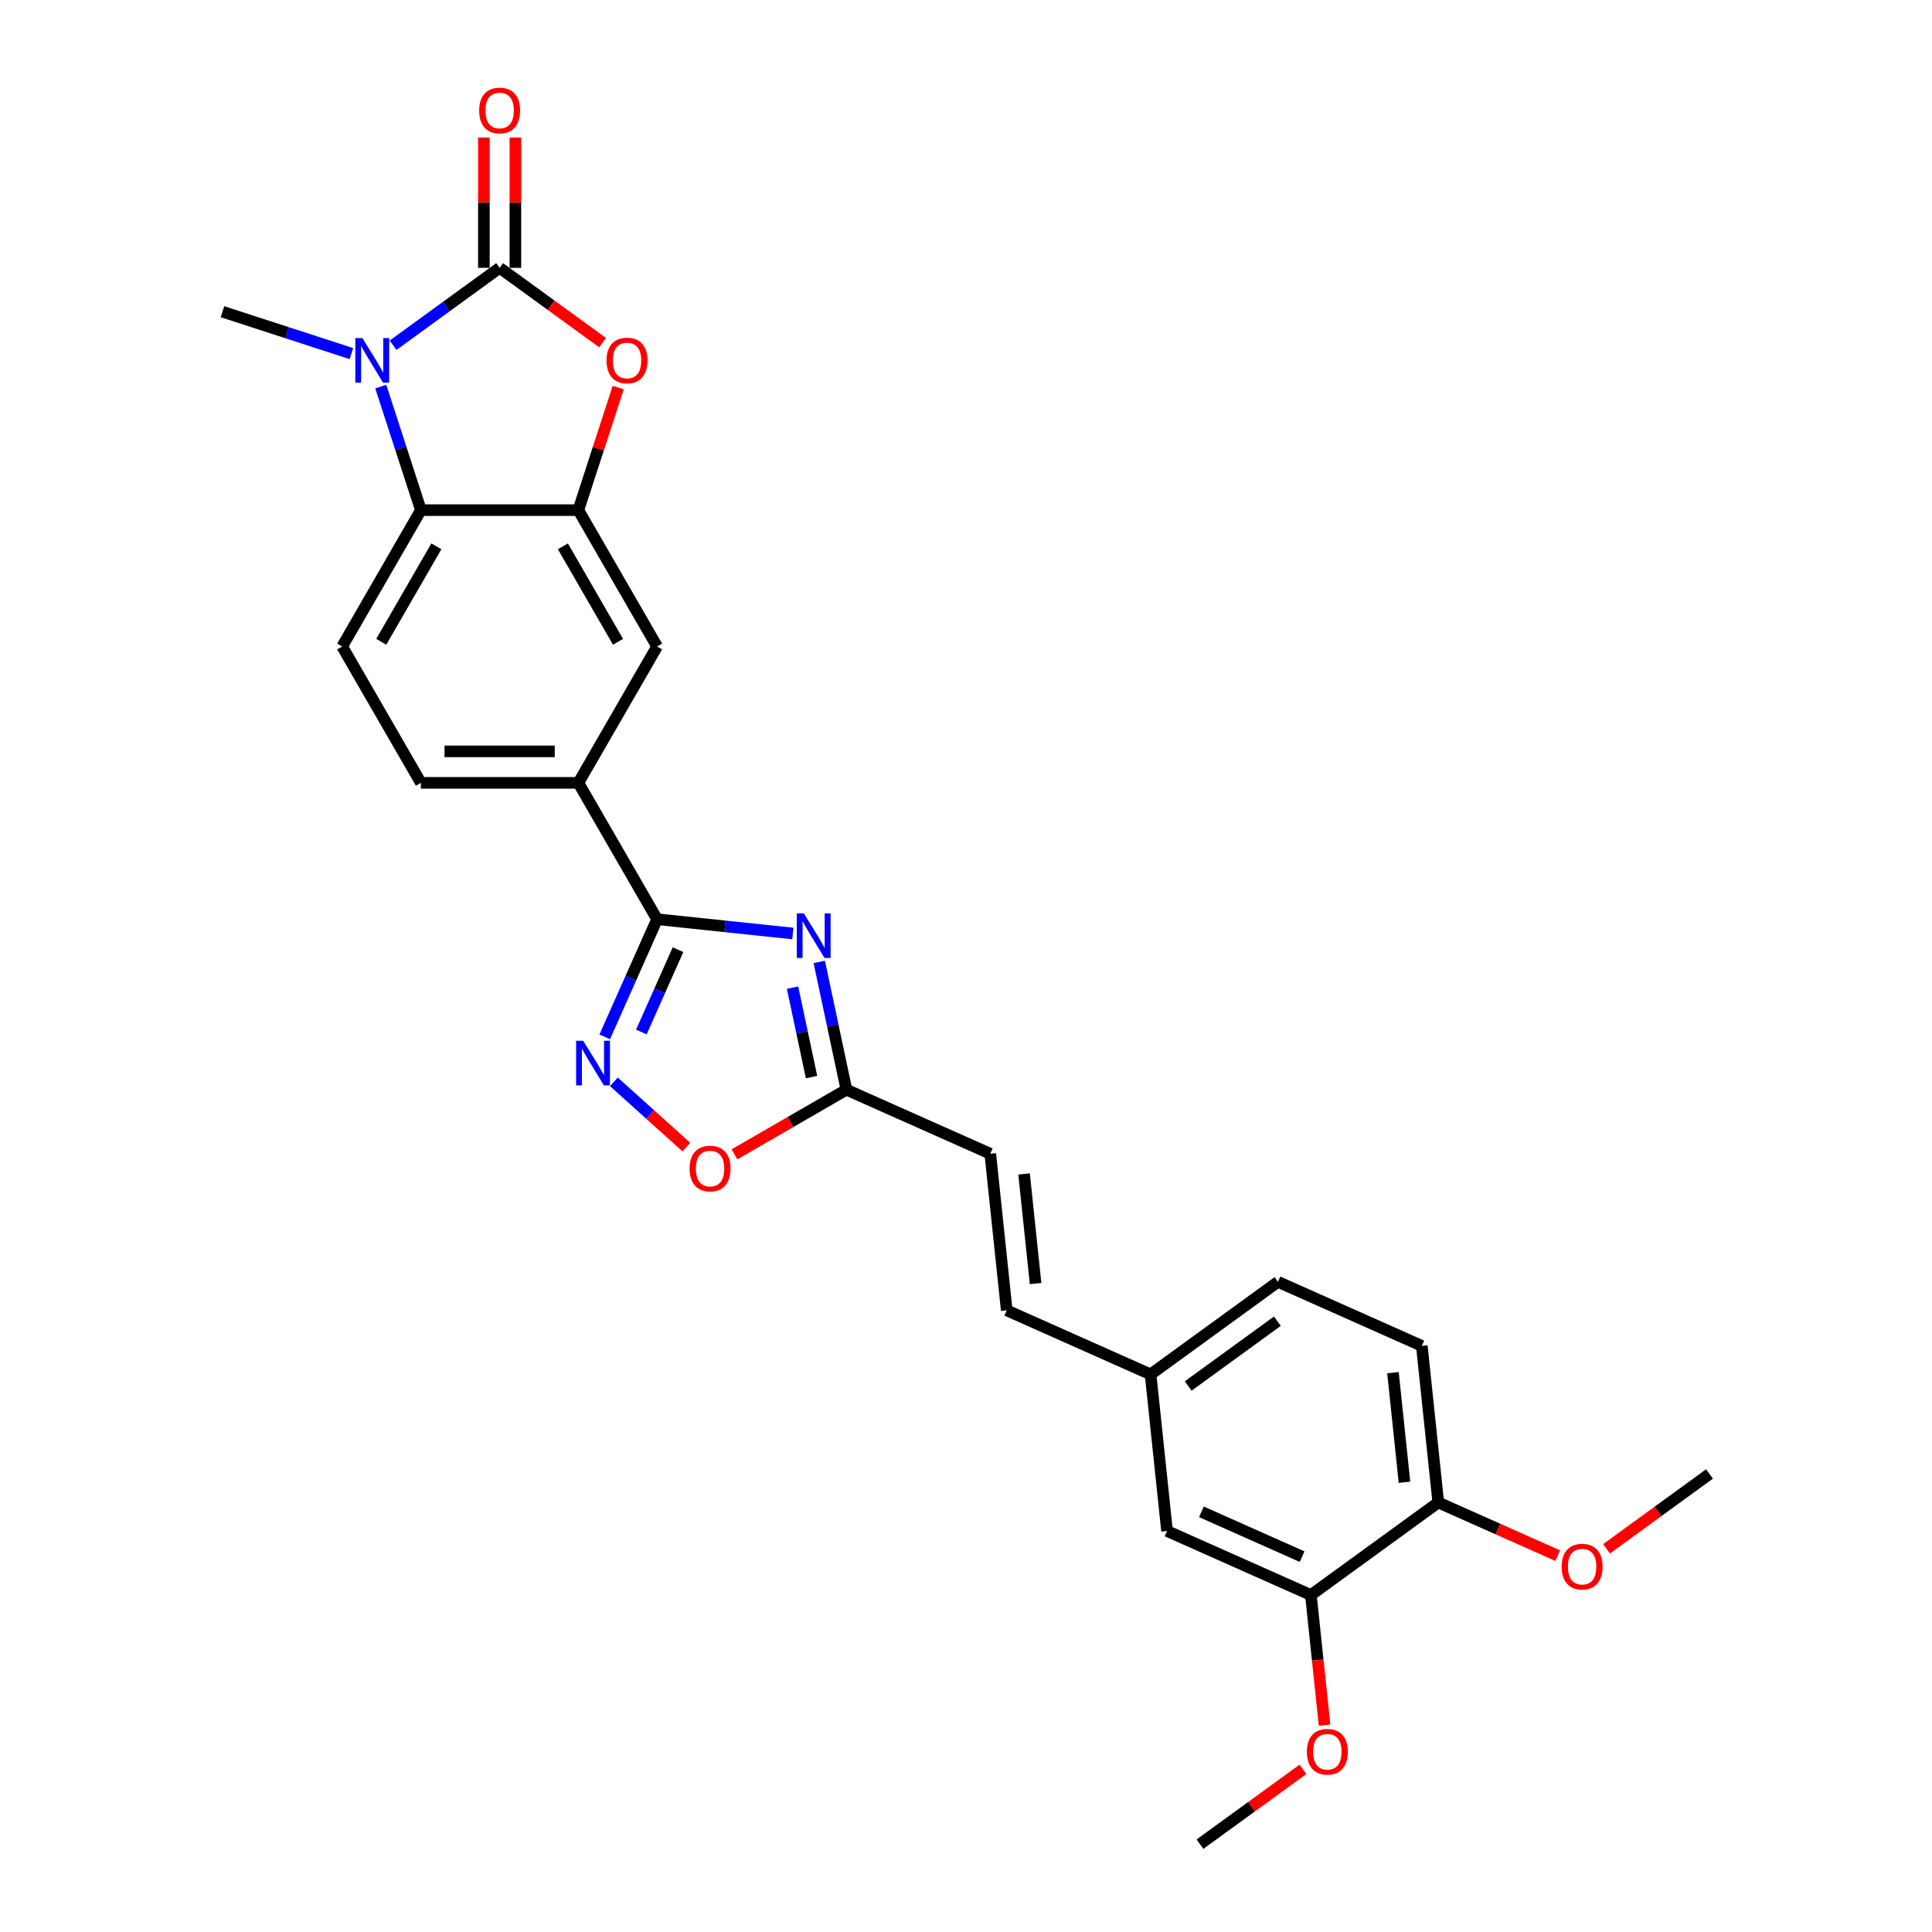 <?xml version='1.0' encoding='iso-8859-1'?>
<svg version='1.1' baseProfile='full'
              xmlns='http://www.w3.org/2000/svg'
                      xmlns:rdkit='http://www.rdkit.org/xml'
                      xmlns:xlink='http://www.w3.org/1999/xlink'
                  xml:space='preserve'
width='1000px' height='1000px' viewBox='0 0 1000 1000'>
<!-- END OF HEADER -->
<rect style='opacity:1.0;fill:#FFFFFF;stroke:none' width='1000' height='1000' x='0' y='0'> </rect>
<path class='bond-0' d='M 258.609,138.626 L 231.037,158.659' style='fill:none;fill-rule:evenodd;stroke:#000000;stroke-width:6px;stroke-linecap:butt;stroke-linejoin:miter;stroke-opacity:1' />
<path class='bond-0' d='M 231.037,158.659 L 203.464,178.692' style='fill:none;fill-rule:evenodd;stroke:#0000FF;stroke-width:6px;stroke-linecap:butt;stroke-linejoin:miter;stroke-opacity:1' />
<path class='bond-3' d='M 258.609,138.626 L 285.261,157.99' style='fill:none;fill-rule:evenodd;stroke:#000000;stroke-width:6px;stroke-linecap:butt;stroke-linejoin:miter;stroke-opacity:1' />
<path class='bond-3' d='M 285.261,157.99 L 311.912,177.353' style='fill:none;fill-rule:evenodd;stroke:#FF0000;stroke-width:6px;stroke-linecap:butt;stroke-linejoin:miter;stroke-opacity:1' />
<path class='bond-14' d='M 266.759,138.626 L 266.759,104.91' style='fill:none;fill-rule:evenodd;stroke:#000000;stroke-width:6px;stroke-linecap:butt;stroke-linejoin:miter;stroke-opacity:1' />
<path class='bond-14' d='M 266.759,104.91 L 266.759,71.193' style='fill:none;fill-rule:evenodd;stroke:#FF0000;stroke-width:6px;stroke-linecap:butt;stroke-linejoin:miter;stroke-opacity:1' />
<path class='bond-14' d='M 250.459,138.626 L 250.459,104.91' style='fill:none;fill-rule:evenodd;stroke:#000000;stroke-width:6px;stroke-linecap:butt;stroke-linejoin:miter;stroke-opacity:1' />
<path class='bond-14' d='M 250.459,104.91 L 250.459,71.193' style='fill:none;fill-rule:evenodd;stroke:#FF0000;stroke-width:6px;stroke-linecap:butt;stroke-linejoin:miter;stroke-opacity:1' />
<path class='bond-6' d='M 197.085,200.11 L 207.472,232.077' style='fill:none;fill-rule:evenodd;stroke:#0000FF;stroke-width:6px;stroke-linecap:butt;stroke-linejoin:miter;stroke-opacity:1' />
<path class='bond-6' d='M 207.472,232.077 L 217.859,264.044' style='fill:none;fill-rule:evenodd;stroke:#000000;stroke-width:6px;stroke-linecap:butt;stroke-linejoin:miter;stroke-opacity:1' />
<path class='bond-21' d='M 181.883,183.025 L 148.522,172.186' style='fill:none;fill-rule:evenodd;stroke:#0000FF;stroke-width:6px;stroke-linecap:butt;stroke-linejoin:miter;stroke-opacity:1' />
<path class='bond-21' d='M 148.522,172.186 L 115.161,161.346' style='fill:none;fill-rule:evenodd;stroke:#000000;stroke-width:6px;stroke-linecap:butt;stroke-linejoin:miter;stroke-opacity:1' />
<path class='bond-1' d='M 410.374,483.174 L 375.242,479.482' style='fill:none;fill-rule:evenodd;stroke:#0000FF;stroke-width:6px;stroke-linecap:butt;stroke-linejoin:miter;stroke-opacity:1' />
<path class='bond-1' d='M 375.242,479.482 L 340.11,475.789' style='fill:none;fill-rule:evenodd;stroke:#000000;stroke-width:6px;stroke-linecap:butt;stroke-linejoin:miter;stroke-opacity:1' />
<path class='bond-7' d='M 424.051,497.887 L 431.08,530.958' style='fill:none;fill-rule:evenodd;stroke:#0000FF;stroke-width:6px;stroke-linecap:butt;stroke-linejoin:miter;stroke-opacity:1' />
<path class='bond-7' d='M 431.08,530.958 L 438.11,564.029' style='fill:none;fill-rule:evenodd;stroke:#000000;stroke-width:6px;stroke-linecap:butt;stroke-linejoin:miter;stroke-opacity:1' />
<path class='bond-7' d='M 410.215,511.197 L 415.136,534.347' style='fill:none;fill-rule:evenodd;stroke:#0000FF;stroke-width:6px;stroke-linecap:butt;stroke-linejoin:miter;stroke-opacity:1' />
<path class='bond-7' d='M 415.136,534.347 L 420.057,557.496' style='fill:none;fill-rule:evenodd;stroke:#000000;stroke-width:6px;stroke-linecap:butt;stroke-linejoin:miter;stroke-opacity:1' />
<path class='bond-2' d='M 340.11,475.789 L 299.36,405.207' style='fill:none;fill-rule:evenodd;stroke:#000000;stroke-width:6px;stroke-linecap:butt;stroke-linejoin:miter;stroke-opacity:1' />
<path class='bond-4' d='M 340.11,475.789 L 326.558,506.228' style='fill:none;fill-rule:evenodd;stroke:#000000;stroke-width:6px;stroke-linecap:butt;stroke-linejoin:miter;stroke-opacity:1' />
<path class='bond-4' d='M 326.558,506.228 L 313.006,536.666' style='fill:none;fill-rule:evenodd;stroke:#0000FF;stroke-width:6px;stroke-linecap:butt;stroke-linejoin:miter;stroke-opacity:1' />
<path class='bond-4' d='M 350.935,491.551 L 341.449,512.858' style='fill:none;fill-rule:evenodd;stroke:#000000;stroke-width:6px;stroke-linecap:butt;stroke-linejoin:miter;stroke-opacity:1' />
<path class='bond-4' d='M 341.449,512.858 L 331.963,534.165' style='fill:none;fill-rule:evenodd;stroke:#0000FF;stroke-width:6px;stroke-linecap:butt;stroke-linejoin:miter;stroke-opacity:1' />
<path class='bond-5' d='M 319.974,200.599 L 309.667,232.321' style='fill:none;fill-rule:evenodd;stroke:#FF0000;stroke-width:6px;stroke-linecap:butt;stroke-linejoin:miter;stroke-opacity:1' />
<path class='bond-5' d='M 309.667,232.321 L 299.36,264.044' style='fill:none;fill-rule:evenodd;stroke:#000000;stroke-width:6px;stroke-linecap:butt;stroke-linejoin:miter;stroke-opacity:1' />
<path class='bond-8' d='M 317.751,559.96 L 336.505,576.846' style='fill:none;fill-rule:evenodd;stroke:#0000FF;stroke-width:6px;stroke-linecap:butt;stroke-linejoin:miter;stroke-opacity:1' />
<path class='bond-8' d='M 336.505,576.846 L 355.258,593.731' style='fill:none;fill-rule:evenodd;stroke:#FF0000;stroke-width:6px;stroke-linecap:butt;stroke-linejoin:miter;stroke-opacity:1' />
<path class='bond-10' d='M 299.36,264.044 L 340.11,334.626' style='fill:none;fill-rule:evenodd;stroke:#000000;stroke-width:6px;stroke-linecap:butt;stroke-linejoin:miter;stroke-opacity:1' />
<path class='bond-10' d='M 291.356,282.781 L 319.881,332.188' style='fill:none;fill-rule:evenodd;stroke:#000000;stroke-width:6px;stroke-linecap:butt;stroke-linejoin:miter;stroke-opacity:1' />
<path class='bond-27' d='M 299.36,264.044 L 217.859,264.044' style='fill:none;fill-rule:evenodd;stroke:#000000;stroke-width:6px;stroke-linecap:butt;stroke-linejoin:miter;stroke-opacity:1' />
<path class='bond-11' d='M 217.859,264.044 L 177.108,334.626' style='fill:none;fill-rule:evenodd;stroke:#000000;stroke-width:6px;stroke-linecap:butt;stroke-linejoin:miter;stroke-opacity:1' />
<path class='bond-11' d='M 225.862,282.781 L 197.337,332.188' style='fill:none;fill-rule:evenodd;stroke:#000000;stroke-width:6px;stroke-linecap:butt;stroke-linejoin:miter;stroke-opacity:1' />
<path class='bond-12' d='M 438.11,564.029 L 512.564,597.178' style='fill:none;fill-rule:evenodd;stroke:#000000;stroke-width:6px;stroke-linecap:butt;stroke-linejoin:miter;stroke-opacity:1' />
<path class='bond-29' d='M 438.11,564.029 L 409.135,580.757' style='fill:none;fill-rule:evenodd;stroke:#000000;stroke-width:6px;stroke-linecap:butt;stroke-linejoin:miter;stroke-opacity:1' />
<path class='bond-29' d='M 409.135,580.757 L 380.16,597.486' style='fill:none;fill-rule:evenodd;stroke:#FF0000;stroke-width:6px;stroke-linecap:butt;stroke-linejoin:miter;stroke-opacity:1' />
<path class='bond-9' d='M 299.36,405.207 L 340.11,334.626' style='fill:none;fill-rule:evenodd;stroke:#000000;stroke-width:6px;stroke-linecap:butt;stroke-linejoin:miter;stroke-opacity:1' />
<path class='bond-28' d='M 299.36,405.207 L 217.859,405.207' style='fill:none;fill-rule:evenodd;stroke:#000000;stroke-width:6px;stroke-linecap:butt;stroke-linejoin:miter;stroke-opacity:1' />
<path class='bond-28' d='M 287.134,388.907 L 230.084,388.907' style='fill:none;fill-rule:evenodd;stroke:#000000;stroke-width:6px;stroke-linecap:butt;stroke-linejoin:miter;stroke-opacity:1' />
<path class='bond-17' d='M 177.108,334.626 L 217.859,405.207' style='fill:none;fill-rule:evenodd;stroke:#000000;stroke-width:6px;stroke-linecap:butt;stroke-linejoin:miter;stroke-opacity:1' />
<path class='bond-15' d='M 512.564,597.178 L 521.084,678.232' style='fill:none;fill-rule:evenodd;stroke:#000000;stroke-width:6px;stroke-linecap:butt;stroke-linejoin:miter;stroke-opacity:1' />
<path class='bond-15' d='M 530.053,607.632 L 536.017,664.37' style='fill:none;fill-rule:evenodd;stroke:#000000;stroke-width:6px;stroke-linecap:butt;stroke-linejoin:miter;stroke-opacity:1' />
<path class='bond-13' d='M 678.512,825.586 L 604.058,792.436' style='fill:none;fill-rule:evenodd;stroke:#000000;stroke-width:6px;stroke-linecap:butt;stroke-linejoin:miter;stroke-opacity:1' />
<path class='bond-13' d='M 673.974,805.722 L 621.856,782.518' style='fill:none;fill-rule:evenodd;stroke:#000000;stroke-width:6px;stroke-linecap:butt;stroke-linejoin:miter;stroke-opacity:1' />
<path class='bond-23' d='M 678.512,825.586 L 682.052,859.259' style='fill:none;fill-rule:evenodd;stroke:#000000;stroke-width:6px;stroke-linecap:butt;stroke-linejoin:miter;stroke-opacity:1' />
<path class='bond-23' d='M 682.052,859.259 L 685.591,892.932' style='fill:none;fill-rule:evenodd;stroke:#FF0000;stroke-width:6px;stroke-linecap:butt;stroke-linejoin:miter;stroke-opacity:1' />
<path class='bond-30' d='M 678.512,825.586 L 744.448,777.681' style='fill:none;fill-rule:evenodd;stroke:#000000;stroke-width:6px;stroke-linecap:butt;stroke-linejoin:miter;stroke-opacity:1' />
<path class='bond-19' d='M 521.084,678.232 L 595.538,711.382' style='fill:none;fill-rule:evenodd;stroke:#000000;stroke-width:6px;stroke-linecap:butt;stroke-linejoin:miter;stroke-opacity:1' />
<path class='bond-16' d='M 744.448,777.681 L 735.929,696.626' style='fill:none;fill-rule:evenodd;stroke:#000000;stroke-width:6px;stroke-linecap:butt;stroke-linejoin:miter;stroke-opacity:1' />
<path class='bond-16' d='M 726.959,767.226 L 720.996,710.488' style='fill:none;fill-rule:evenodd;stroke:#000000;stroke-width:6px;stroke-linecap:butt;stroke-linejoin:miter;stroke-opacity:1' />
<path class='bond-24' d='M 744.448,777.681 L 775.359,791.443' style='fill:none;fill-rule:evenodd;stroke:#000000;stroke-width:6px;stroke-linecap:butt;stroke-linejoin:miter;stroke-opacity:1' />
<path class='bond-24' d='M 775.359,791.443 L 806.27,805.206' style='fill:none;fill-rule:evenodd;stroke:#FF0000;stroke-width:6px;stroke-linecap:butt;stroke-linejoin:miter;stroke-opacity:1' />
<path class='bond-18' d='M 604.058,792.436 L 595.538,711.382' style='fill:none;fill-rule:evenodd;stroke:#000000;stroke-width:6px;stroke-linecap:butt;stroke-linejoin:miter;stroke-opacity:1' />
<path class='bond-22' d='M 595.538,711.382 L 661.474,663.477' style='fill:none;fill-rule:evenodd;stroke:#000000;stroke-width:6px;stroke-linecap:butt;stroke-linejoin:miter;stroke-opacity:1' />
<path class='bond-22' d='M 615.01,717.383 L 661.165,683.85' style='fill:none;fill-rule:evenodd;stroke:#000000;stroke-width:6px;stroke-linecap:butt;stroke-linejoin:miter;stroke-opacity:1' />
<path class='bond-20' d='M 735.929,696.626 L 661.474,663.477' style='fill:none;fill-rule:evenodd;stroke:#000000;stroke-width:6px;stroke-linecap:butt;stroke-linejoin:miter;stroke-opacity:1' />
<path class='bond-25' d='M 674.399,915.819 L 647.747,935.182' style='fill:none;fill-rule:evenodd;stroke:#FF0000;stroke-width:6px;stroke-linecap:butt;stroke-linejoin:miter;stroke-opacity:1' />
<path class='bond-25' d='M 647.747,935.182 L 621.096,954.545' style='fill:none;fill-rule:evenodd;stroke:#000000;stroke-width:6px;stroke-linecap:butt;stroke-linejoin:miter;stroke-opacity:1' />
<path class='bond-26' d='M 831.536,801.652 L 858.187,782.289' style='fill:none;fill-rule:evenodd;stroke:#FF0000;stroke-width:6px;stroke-linecap:butt;stroke-linejoin:miter;stroke-opacity:1' />
<path class='bond-26' d='M 858.187,782.289 L 884.839,762.925' style='fill:none;fill-rule:evenodd;stroke:#000000;stroke-width:6px;stroke-linecap:butt;stroke-linejoin:miter;stroke-opacity:1' />
<path  class='atom-1' d='M 187.571 174.991
L 195.135 187.216
Q 195.885 188.422, 197.091 190.607
Q 198.297 192.791, 198.362 192.921
L 198.362 174.991
L 201.427 174.991
L 201.427 198.072
L 198.264 198.072
L 190.147 184.706
Q 189.201 183.141, 188.191 181.348
Q 187.213 179.555, 186.919 179.001
L 186.919 198.072
L 183.92 198.072
L 183.92 174.991
L 187.571 174.991
' fill='#0000FF'/>
<path  class='atom-2' d='M 416.063 472.768
L 423.626 484.993
Q 424.376 486.199, 425.582 488.384
Q 426.788 490.568, 426.853 490.698
L 426.853 472.768
L 429.918 472.768
L 429.918 495.849
L 426.756 495.849
L 418.638 482.483
Q 417.693 480.918, 416.682 479.125
Q 415.704 477.332, 415.411 476.778
L 415.411 495.849
L 412.411 495.849
L 412.411 472.768
L 416.063 472.768
' fill='#0000FF'/>
<path  class='atom-4' d='M 313.95 186.597
Q 313.95 181.055, 316.688 177.958
Q 319.426 174.861, 324.545 174.861
Q 329.663 174.861, 332.401 177.958
Q 335.14 181.055, 335.14 186.597
Q 335.14 192.204, 332.369 195.399
Q 329.598 198.561, 324.545 198.561
Q 319.459 198.561, 316.688 195.399
Q 313.95 192.237, 313.95 186.597
M 324.545 195.953
Q 328.066 195.953, 329.956 193.606
Q 331.88 191.226, 331.88 186.597
Q 331.88 182.065, 329.956 179.783
Q 328.066 177.469, 324.545 177.469
Q 321.024 177.469, 319.1 179.751
Q 317.21 182.033, 317.21 186.597
Q 317.21 191.259, 319.1 193.606
Q 321.024 195.953, 324.545 195.953
' fill='#FF0000'/>
<path  class='atom-5' d='M 301.859 538.704
L 309.422 550.929
Q 310.172 552.135, 311.378 554.319
Q 312.584 556.503, 312.649 556.634
L 312.649 538.704
L 315.714 538.704
L 315.714 561.785
L 312.552 561.785
L 304.434 548.419
Q 303.489 546.854, 302.478 545.061
Q 301.5 543.268, 301.207 542.714
L 301.207 561.785
L 298.207 561.785
L 298.207 538.704
L 301.859 538.704
' fill='#0000FF'/>
<path  class='atom-9' d='M 356.933 604.844
Q 356.933 599.302, 359.671 596.205
Q 362.409 593.108, 367.528 593.108
Q 372.646 593.108, 375.384 596.205
Q 378.123 599.302, 378.123 604.844
Q 378.123 610.451, 375.352 613.646
Q 372.581 616.809, 367.528 616.809
Q 362.442 616.809, 359.671 613.646
Q 356.933 610.484, 356.933 604.844
M 367.528 614.201
Q 371.048 614.201, 372.939 611.853
Q 374.863 609.473, 374.863 604.844
Q 374.863 600.313, 372.939 598.031
Q 371.048 595.716, 367.528 595.716
Q 364.007 595.716, 362.083 597.998
Q 360.193 600.28, 360.193 604.844
Q 360.193 609.506, 362.083 611.853
Q 364.007 614.201, 367.528 614.201
' fill='#FF0000'/>
<path  class='atom-15' d='M 248.014 57.191
Q 248.014 51.649, 250.752 48.552
Q 253.491 45.455, 258.609 45.455
Q 263.727 45.455, 266.466 48.552
Q 269.204 51.649, 269.204 57.191
Q 269.204 62.798, 266.433 65.993
Q 263.662 69.155, 258.609 69.155
Q 253.523 69.155, 250.752 65.993
Q 248.014 62.831, 248.014 57.191
M 258.609 66.547
Q 262.13 66.547, 264.021 64.2
Q 265.944 61.82, 265.944 57.191
Q 265.944 52.659, 264.021 50.377
Q 262.13 48.063, 258.609 48.063
Q 255.088 48.063, 253.165 50.345
Q 251.274 52.627, 251.274 57.191
Q 251.274 61.852, 253.165 64.2
Q 255.088 66.547, 258.609 66.547
' fill='#FF0000'/>
<path  class='atom-24' d='M 676.437 906.706
Q 676.437 901.164, 679.175 898.066
Q 681.913 894.969, 687.032 894.969
Q 692.15 894.969, 694.888 898.066
Q 697.627 901.164, 697.627 906.706
Q 697.627 912.313, 694.856 915.508
Q 692.085 918.67, 687.032 918.67
Q 681.946 918.67, 679.175 915.508
Q 676.437 912.345, 676.437 906.706
M 687.032 916.062
Q 690.552 916.062, 692.443 913.715
Q 694.367 911.335, 694.367 906.706
Q 694.367 902.174, 692.443 899.892
Q 690.552 897.577, 687.032 897.577
Q 683.511 897.577, 681.587 899.859
Q 679.697 902.142, 679.697 906.706
Q 679.697 911.367, 681.587 913.715
Q 683.511 916.062, 687.032 916.062
' fill='#FF0000'/>
<path  class='atom-25' d='M 808.308 810.895
Q 808.308 805.353, 811.046 802.256
Q 813.785 799.159, 818.903 799.159
Q 824.021 799.159, 826.76 802.256
Q 829.498 805.353, 829.498 810.895
Q 829.498 816.503, 826.727 819.698
Q 823.956 822.86, 818.903 822.86
Q 813.817 822.86, 811.046 819.698
Q 808.308 816.535, 808.308 810.895
M 818.903 820.252
Q 822.424 820.252, 824.315 817.905
Q 826.238 815.525, 826.238 810.895
Q 826.238 806.364, 824.315 804.082
Q 822.424 801.767, 818.903 801.767
Q 815.382 801.767, 813.459 804.049
Q 811.568 806.331, 811.568 810.895
Q 811.568 815.557, 813.459 817.905
Q 815.382 820.252, 818.903 820.252
' fill='#FF0000'/>
</svg>
